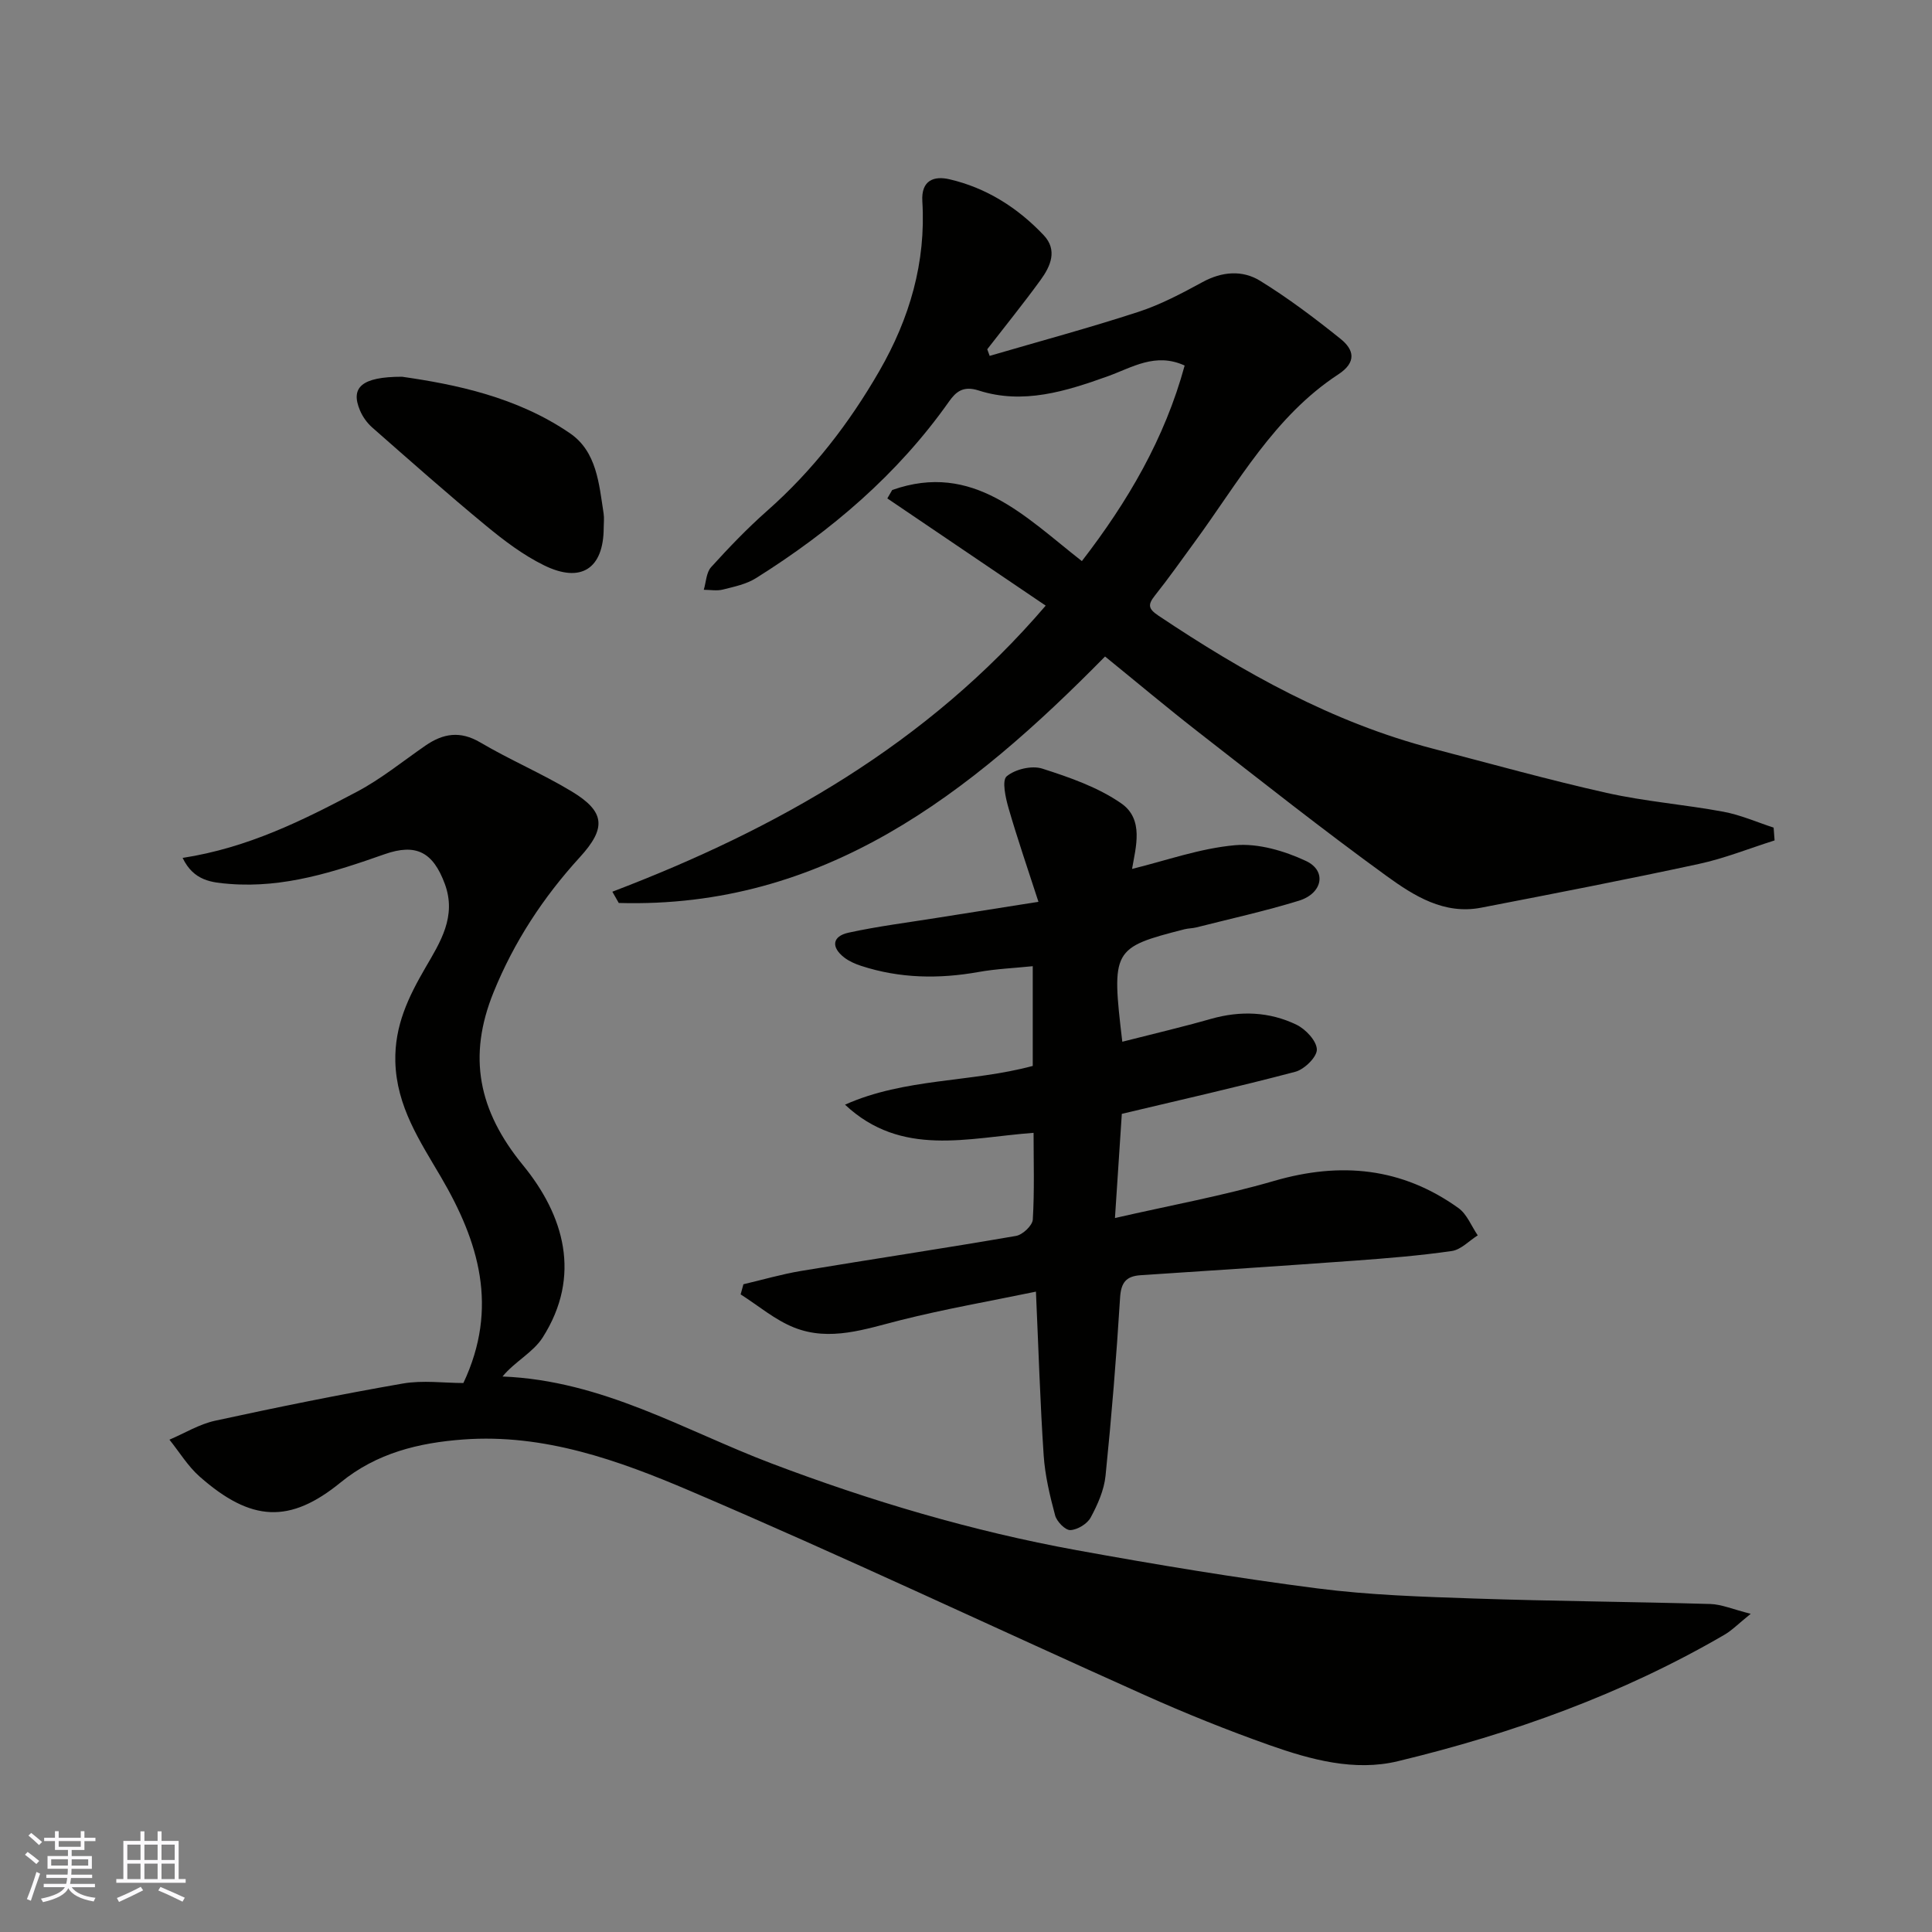 <svg enable-background="new 0 0 400 400" viewBox="0 0 400 400" xmlns="http://www.w3.org/2000/svg"><rect x="0" y="0" width="400" height="400" fill="#808080" stroke="none"/><g fill="#010100"><path d="m37.81 177.62c13.53-2.09 24.89-7.77 36.09-13.7 5.01-2.65 9.49-6.31 14.18-9.55 3.66-2.52 7.18-3.12 11.35-.66 6.16 3.63 12.8 6.45 18.92 10.14 7.02 4.23 7.17 7.64 1.68 13.65-7.55 8.27-13.6 17.48-17.84 27.93-5.4 13.3-3.17 24.5 6.09 35.81 8.47 10.35 12.21 22.9 4.07 35.68-1.97 3.09-5.79 5-8.31 8.07 20.7.83 37.6 11.13 55.59 17.96 20.59 7.81 41.63 14.06 63.29 18 16.54 3.01 33.15 5.76 49.82 7.91 10.77 1.39 21.7 1.73 32.58 2.1 16.25.55 32.52.66 48.78 1.13 2.33.07 4.63 1.09 8.37 2.03-2.57 2.07-3.87 3.42-5.43 4.33-21.15 12.32-43.96 20.49-67.63 26.19-8.96 2.16-18.03-.31-26.58-3.33-8.73-3.09-17.36-6.56-25.81-10.35-31.4-14.06-62.52-28.79-94.15-42.29-14.8-6.32-30.23-11.87-46.94-10.64-9.24.68-17.94 2.8-25.39 8.88-10.52 8.58-18.52 8.23-29.22-1.21-2.43-2.15-4.18-5.07-6.24-7.63 3.15-1.34 6.19-3.22 9.48-3.93 12.89-2.8 25.82-5.43 38.81-7.69 4.18-.73 8.59-.11 12.57-.11 7.36-15.62 3.21-29.26-4.67-42.69-4.33-7.39-9.19-14.58-9.42-23.87-.18-7.41 2.7-13.35 6.21-19.4 3.09-5.31 6.53-10.64 4.03-17.39-2.42-6.52-5.88-8.45-12.48-6.13-10.39 3.66-20.8 7.03-32.05 6.15-3.71-.3-7.44-.6-9.75-5.39z"/><path d="m367.41 174c-5.24 1.65-10.38 3.73-15.73 4.88-14.97 3.23-30 6.14-45.04 9.05-7.65 1.48-13.9-2.46-19.53-6.54-13.24-9.6-26.07-19.76-38.99-29.81-6.46-5.03-12.73-10.3-19.33-15.66-27.91 28.37-58.17 52.24-100.68 51.03-.44-.78-.89-1.55-1.33-2.33 34.15-13.02 65.22-30.6 89.72-59.23-11.07-7.5-21.93-14.85-32.79-22.2.34-.58.68-1.16 1.01-1.74 16.79-5.95 27.51 5.54 39.27 14.72 9.49-12.3 17.15-25.34 21.28-40.49-6.07-2.77-10.87.41-15.91 2.22-8.68 3.11-17.54 5.91-26.76 2.94-3.21-1.03-4.71.31-6.1 2.27-10.66 15.12-24.44 26.83-39.97 36.58-2 1.26-4.51 1.78-6.86 2.37-1.24.32-2.63.05-3.96.05.48-1.59.51-3.58 1.52-4.69 3.69-4.07 7.51-8.05 11.63-11.69 9.42-8.32 16.95-18.08 23.2-28.92 6.28-10.9 9.67-22.5 8.9-35.13-.27-4.42 2.47-5.3 5.63-4.56 7.65 1.78 14.13 5.9 19.5 11.58 2.9 3.07 1.43 6.41-.63 9.24-3.55 4.89-7.36 9.59-11.06 14.37.17.46.33.92.5 1.37 10.25-3 20.58-5.78 30.73-9.09 4.62-1.5 9.02-3.83 13.31-6.17 4.06-2.22 8.28-2.55 11.96-.28 5.82 3.59 11.32 7.74 16.66 12.03 2.77 2.22 3.38 4.82-.49 7.35-13.26 8.68-20.73 22.43-29.78 34.77-2.7 3.69-5.33 7.43-8.18 11.01-1.48 1.87-1.42 2.72.71 4.15 17.69 11.83 36.09 22.15 56.89 27.56 11.96 3.11 23.87 6.45 35.93 9.15 7.95 1.78 16.14 2.41 24.17 3.9 3.55.66 6.94 2.16 10.4 3.29.07.9.13 1.78.2 2.65z"/><path d="m214.48 267.42c-9.52 1.97-18.83 3.59-27.97 5.89-7.35 1.85-14.65 4.49-22.08 1.55-3.98-1.58-7.41-4.53-11.09-6.87.19-.7.38-1.4.58-2.1 3.99-.93 7.93-2.09 11.96-2.76 14.82-2.46 29.68-4.69 44.49-7.25 1.36-.24 3.39-2.15 3.46-3.39.36-5.96.16-11.95.16-17.95-13.59 1-27.34 5.14-39.04-5.83 12.4-5.54 26.07-4.57 38.87-8.02 0-6.85 0-13.47 0-20.65-3.88.4-7.59.55-11.21 1.2-8.23 1.47-16.34 1.34-24.33-1.27-1.22-.4-2.48-.95-3.49-1.73-2.76-2.13-2.5-4.4.89-5.14 6.04-1.32 12.2-2.09 18.32-3.07 6.58-1.05 13.17-2.08 21-3.32-2.22-6.86-4.36-13.06-6.18-19.36-.63-2.17-1.42-5.76-.4-6.62 1.74-1.47 5.19-2.29 7.36-1.6 5.66 1.81 11.53 3.85 16.35 7.19 4.77 3.31 3.01 9.08 2.25 13.58 6.99-1.71 14.08-4.27 21.34-4.91 4.79-.42 10.19 1.17 14.66 3.26 4.36 2.03 3.47 6.71-1.45 8.23-6.99 2.15-14.15 3.73-21.25 5.53-.79.2-1.64.18-2.43.38-14.95 3.82-15.15 4.2-12.89 23.29 6.12-1.56 12.27-3 18.35-4.73 6.1-1.73 12.09-1.51 17.72 1.21 1.89.92 4.16 3.33 4.21 5.12.04 1.55-2.57 4.11-4.43 4.61-11.91 3.15-23.94 5.86-35.95 8.72-.47 7.08-.93 14.11-1.42 21.57 11.43-2.62 22.34-4.6 32.93-7.68 13.78-4.01 26.48-2.78 38.19 5.62 1.77 1.27 2.68 3.74 3.99 5.65-1.79 1.12-3.47 2.97-5.38 3.24-6.64.96-13.35 1.5-20.05 1.99-14.79 1.08-29.59 2.04-44.38 3.02-2.98.2-4.05 1.51-4.24 4.66-.76 12.3-1.76 24.6-3.01 36.86-.3 2.97-1.63 5.97-3.08 8.65-.71 1.31-2.73 2.54-4.21 2.6-1.05.04-2.81-1.77-3.15-3.05-1.09-4.07-2.09-8.25-2.37-12.44-.73-10.92-1.06-21.83-1.6-33.88z"/><path d="m83.24 78c10.96 1.57 23.75 4.16 34.76 11.7 5.56 3.8 6.02 10.48 6.97 16.6.15.97.02 1.99.02 2.99-.03 8.4-4.65 11.54-12.34 7.76-4.33-2.12-8.31-5.14-12.05-8.23-7.99-6.59-15.74-13.47-23.52-20.3-1.07-.94-2-2.23-2.55-3.55-1.99-4.69.24-6.97 8.71-6.97z"/></g><path d="m5.17 384 .55-.58c.85.61 1.65 1.24 2.4 1.87l-.59.64c-.83-.73-1.62-1.37-2.36-1.93m1.22 9.53-.82-.34c.71-1.76 1.37-3.64 1.98-5.63.24.13.5.25.76.36-.6 1.67-1.24 3.54-1.92 5.61m-.5-13.5.57-.54c.56.44 1.31 1.06 2.26 1.87l-.64.64c-.68-.66-1.41-1.32-2.19-1.97m3.25.46h2.24v-1.36h.77v1.36h4.57v-1.36h.76v1.36h2.28v.69h-2.28v1.84h-2.64v1.26h4.18v2.64h-4.21c0 .45-.02.86-.05 1.21h4.32v.69h-4.38c-.04.34-.1.75-.19 1.22h5.15v.69h-4.82c.87 1.19 2.51 1.92 4.93 2.19-.17.31-.3.57-.37.76-2.77-.49-4.52-1.41-5.26-2.76-.56 1.26-2.3 2.23-5.24 2.9-.12-.24-.26-.48-.43-.72 2.73-.55 4.38-1.34 4.96-2.38h-4.38v-.69h4.65c.1-.38.17-.79.21-1.22h-4.32v-.69h4.4c.03-.34.05-.75.05-1.21h-4.2v-2.64h4.23v-1.26h-2.69v-1.84h-2.24zm1.46 4.46v1.29h3.45c.01-.4.02-.57.01-.53v-.32-.45h-3.46zm1.55-2.59h4.57v-1.19h-4.57zm6.11 2.59h-3.42v.77c-.01.19-.01.37-.02.53h3.44z" fill="#fbfafc"/><path d="m32.63 379.16h.82v1.98h3.54v7.89h1.45v.78h-14.36v-.78h1.46v-7.89h3.54v-1.98h.82v1.98h2.73zm-3.49 11.48.5.73c-1.61.82-3.28 1.63-5 2.41-.13-.27-.28-.55-.44-.82 1.75-.72 3.4-1.49 4.94-2.32m-2.78-5.55h2.73v-3.18h-2.73zm0 3.95h2.73v-3.2h-2.73zm3.54-3.95h2.73v-3.18h-2.73zm0 3.95h2.73v-3.2h-2.73zm7.89 4.68c-1.84-.92-3.51-1.7-5.02-2.32l.45-.73c1.89.8 3.57 1.55 5.04 2.23zm-1.62-11.81h-2.73v3.18h2.73zm-2.73 7.13h2.73v-3.2h-2.73z" fill="#fbfafc"/></svg>